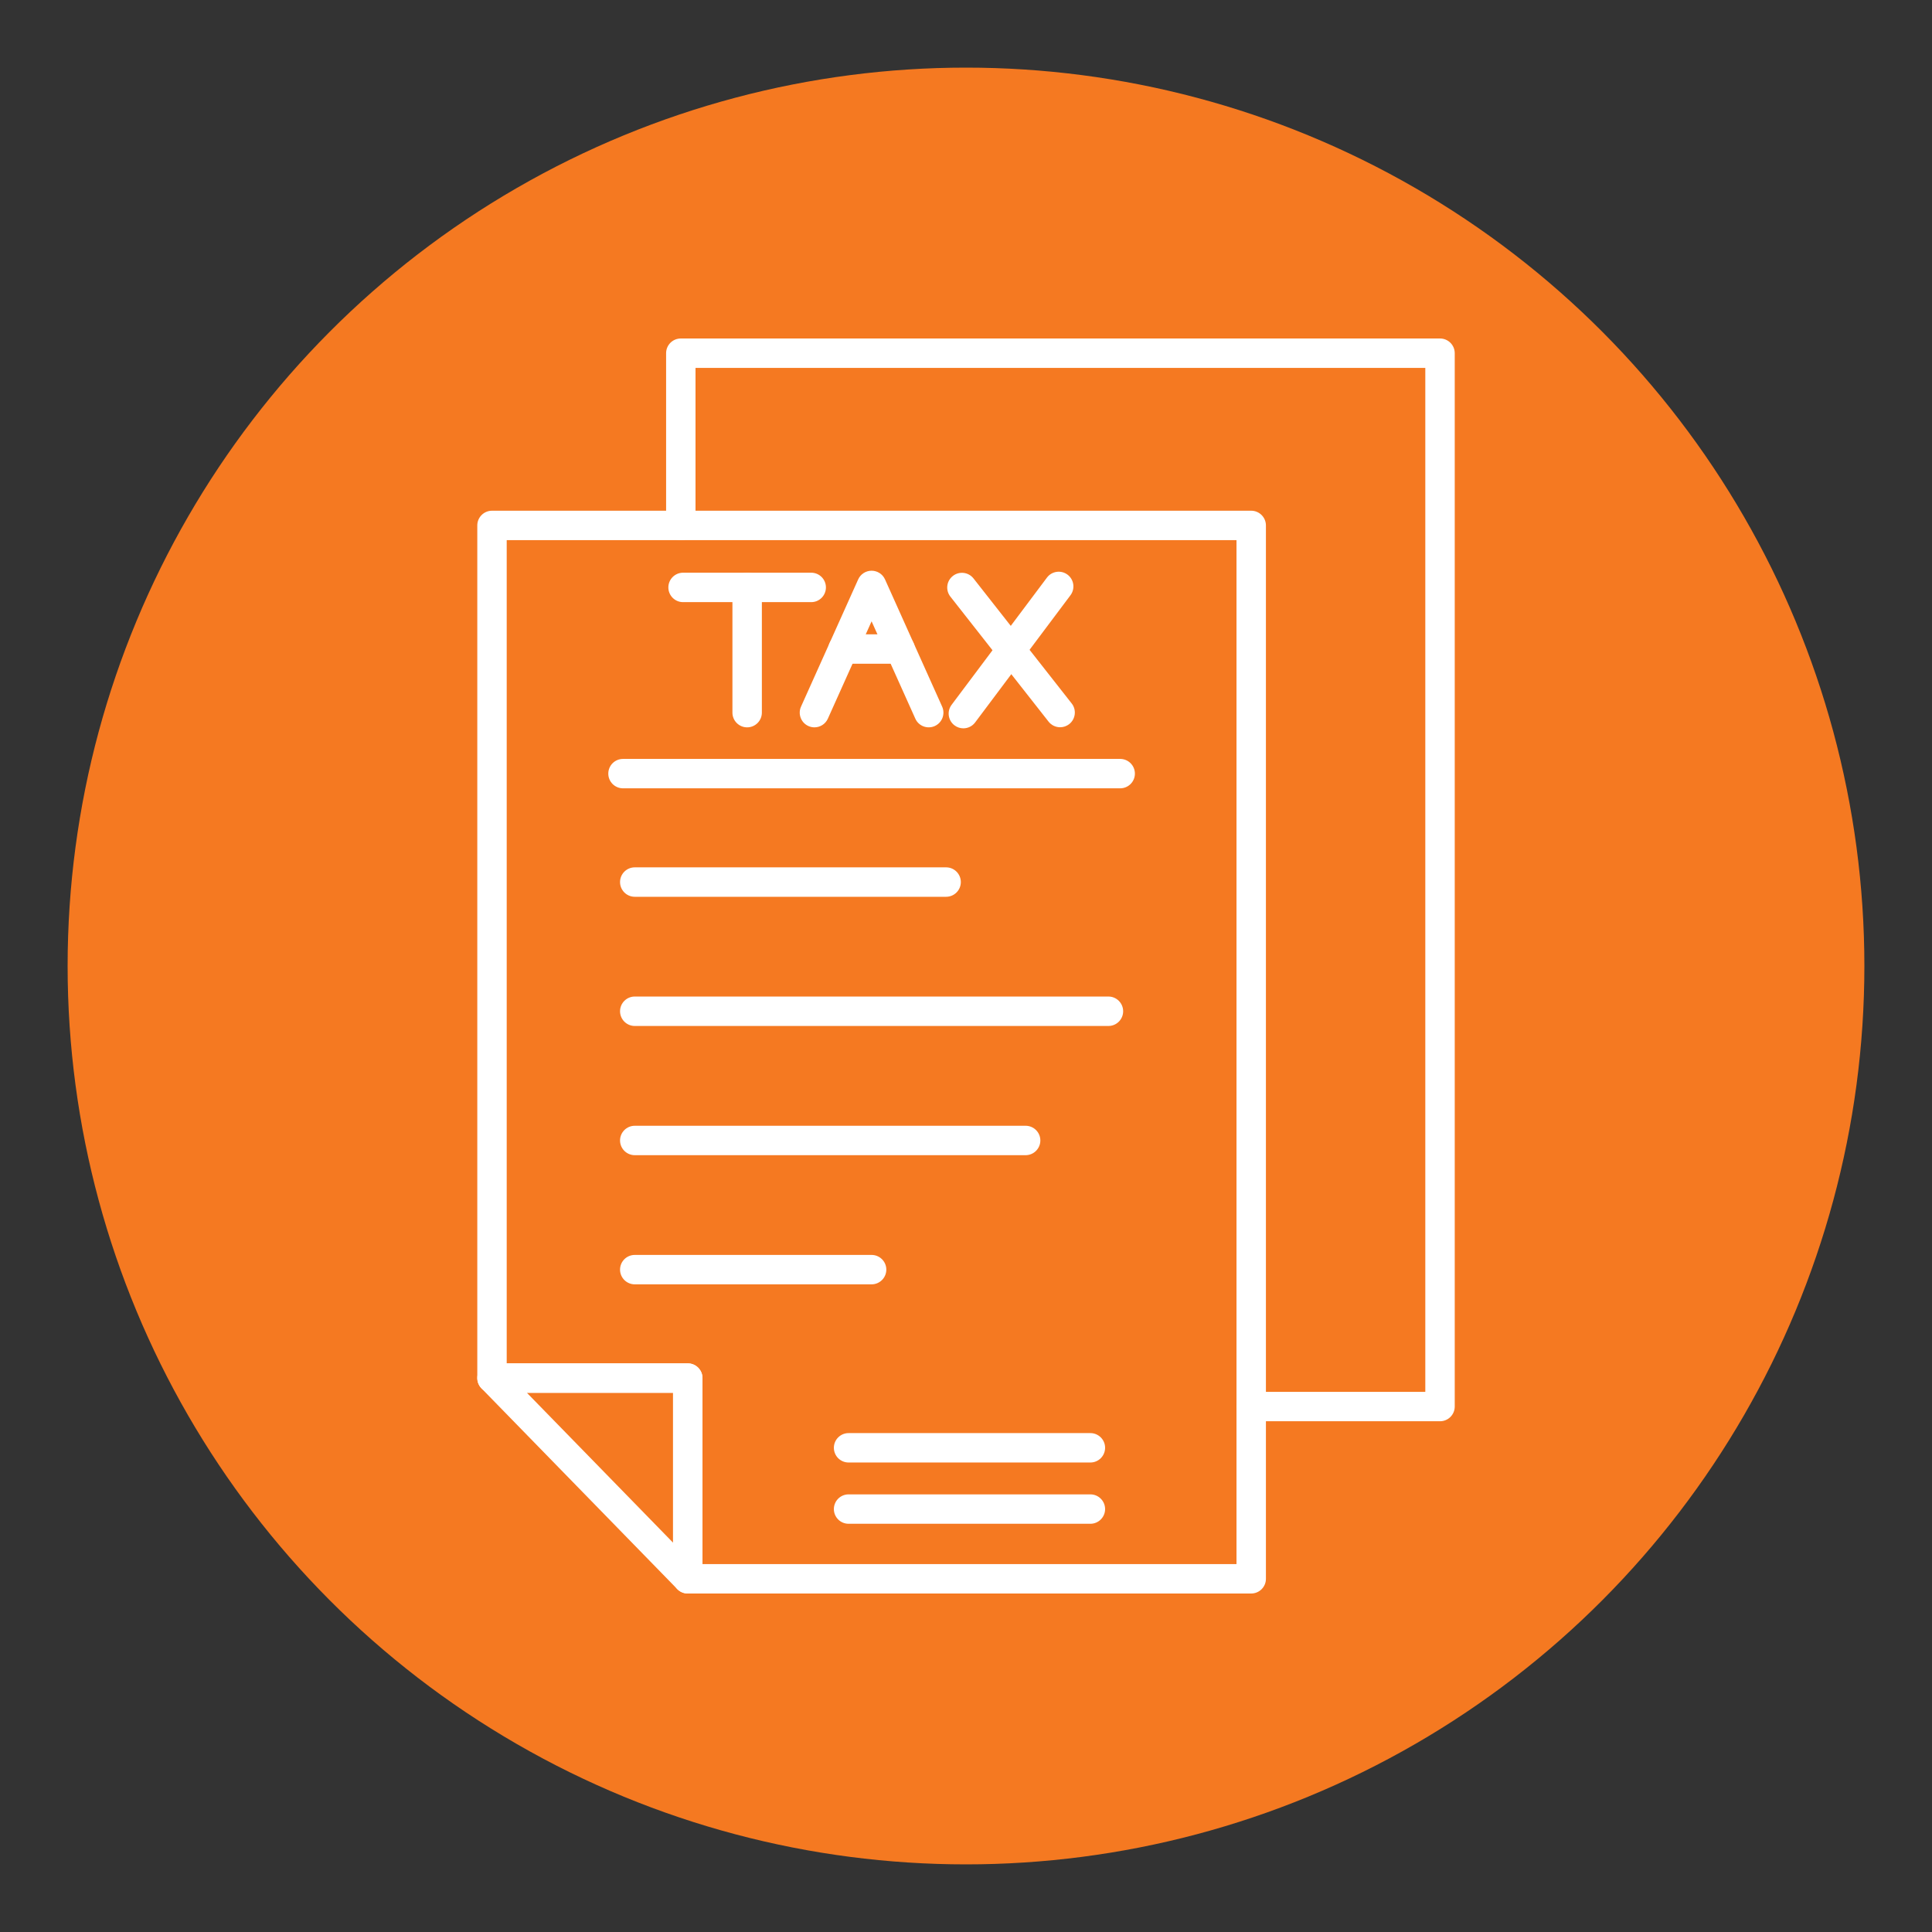<svg xmlns="http://www.w3.org/2000/svg" xmlns:xodm="http://www.corel.com/coreldraw/odm/2003" xmlns:xlink="http://www.w3.org/1999/xlink" xmlns:svgjs="http://svgjs.dev/svgjs" clip-rule="evenodd" fill-rule="evenodd" height="300" viewBox="0 0 512 512" width="300"><rect x="0" y="0" width="512" height="512" fill="#333333" stroke="none"/><circle r="256" cx="256" cy="256" transform="matrix(0.93,0,0,0.93,17.92,17.92)" fill-opacity="1" fill="#f57921"></circle><g width="100%" height="100%" transform="matrix(0.65,0,0,0.65,89.601,89.6)"><g id="Layer_x0020_1"><g id="_448906600"><g><g id="_448898416"><path d="m372.28 511.84h-229.72c-3.31 0-6-2.68-6-5.99v-75.84h-73.82c-3.31 0-5.99-2.69-5.99-6v-347.63c0-3.31 2.68-6 5.99-6h309.54c3.31 0 6 2.69 6 6v429.47c0 3.31-2.69 5.99-6 5.99zm-223.72-11.99h217.72v-417.47h-297.54v335.63h73.82c3.31 0 6 2.69 6 6z" fill="#ffffff" fill-opacity="1" data-original-color="#000000ff" stroke="none" stroke-opacity="1"></path></g><g id="_448899280"><path d="m142.56 511.84c-1.59 0-3.14-.63-4.29-1.81l-79.82-81.84c-1.69-1.72-2.17-4.29-1.23-6.51.93-2.22 3.11-3.67 5.52-3.67h79.82c3.31 0 6 2.69 6 6v81.84c0 2.44-1.48 4.63-3.74 5.55-.73.3-1.5.44-2.26.44zm-65.59-81.83 59.59 61.1v-61.1z" fill="#ffffff" fill-opacity="1" data-original-color="#000000ff" stroke="none" stroke-opacity="1"></path></g><g><g id="_448905640"><path d="m194.21 158.7c-.82 0-1.66-.17-2.46-.53-3.02-1.36-4.37-4.91-3.01-7.93l23.3-51.86c.96-2.15 3.11-3.54 5.47-3.54s4.5 1.39 5.47 3.54l23.29 51.86c1.36 3.02.01 6.57-3.01 7.93-3.02 1.35-6.57.01-7.92-3.01l-17.83-39.69-17.83 39.69c-1 2.22-3.18 3.54-5.47 3.54z" fill="#ffffff" fill-opacity="1" data-original-color="#000000ff" stroke="none" stroke-opacity="1"></path></g><g id="_448899328"><path d="m229.16 132.77h-23.3c-3.31 0-6-2.69-6-6s2.69-6 6-6h23.3c3.31 0 5.99 2.69 5.99 6s-2.68 6-5.99 6z" fill="#ffffff" fill-opacity="1" data-original-color="#000000ff" stroke="none" stroke-opacity="1"></path></g><g><g id="_448907464"><path d="m192.9 107.65h-52.26c-3.31 0-5.99-2.69-5.99-6s2.68-6 5.99-6h52.26c3.31 0 5.99 2.69 5.99 6s-2.68 6-5.99 6z" fill="#ffffff" fill-opacity="1" data-original-color="#000000ff" stroke="none" stroke-opacity="1"></path></g><g id="_448906024"><path d="m166.77 158.7c-3.31 0-6-2.69-6-6v-51.05c0-3.31 2.69-6 6-6s6 2.69 6 6v51.05c0 3.31-2.69 6-6 6z" fill="#ffffff" fill-opacity="1" data-original-color="#000000ff" stroke="none" stroke-opacity="1"></path></g></g><g><g id="_448908184"><path d="m254.92 159.1c-1.25 0-2.51-.39-3.59-1.2-2.65-1.98-3.19-5.74-1.2-8.39l38.87-51.86c1.98-2.65 5.74-3.19 8.39-1.21 2.65 1.99 3.19 5.75 1.2 8.4l-38.87 51.86c-1.17 1.57-2.98 2.4-4.8 2.4z" fill="#ffffff" fill-opacity="1" data-original-color="#000000ff" stroke="none" stroke-opacity="1"></path></g><g id="_448908160"><path d="m294.38 158.66c-1.78 0-3.54-.79-4.72-2.29l-40.03-50.97c-2.05-2.61-1.6-6.38 1.01-8.42 2.6-2.05 6.37-1.6 8.42 1.01l40.03 50.97c2.05 2.6 1.59 6.37-1.01 8.42-1.1.86-2.4 1.28-3.7 1.28z" fill="#ffffff" fill-opacity="1" data-original-color="#000000ff" stroke="none" stroke-opacity="1"></path></g></g></g><g id="_448908712"><path d="m318.86 183.56h-202.7c-3.31 0-6-2.68-6-5.99 0-3.32 2.69-6 6-6h202.7c3.31 0 6 2.68 6 6 0 3.31-2.69 5.99-6 5.99z" fill="#ffffff" fill-opacity="1" data-original-color="#000000ff" stroke="none" stroke-opacity="1"></path></g><g><g id="_448909192"><path d="m247.9 227.78h-126.95c-3.31 0-6-2.69-6-6s2.69-6 6-6h126.95c3.31 0 5.99 2.69 5.99 6s-2.68 6-5.99 6z" fill="#ffffff" fill-opacity="1" data-original-color="#000000ff" stroke="none" stroke-opacity="1"></path></g><g id="_448909264"><path d="m314.07 280.45h-193.12c-3.31 0-6-2.69-6-6s2.69-6 6-6h193.12c3.31 0 6 2.69 6 6s-2.69 6-6 6z" fill="#ffffff" fill-opacity="1" data-original-color="#000000ff" stroke="none" stroke-opacity="1"></path></g><g id="_448908760"><path d="m280.31 333.13h-159.36c-3.31 0-6-2.69-6-6s2.69-5.99 6-5.99h159.36c3.31 0 6 2.68 6 5.99s-2.69 6-6 6z" fill="#ffffff" fill-opacity="1" data-original-color="#000000ff" stroke="none" stroke-opacity="1"></path></g><g id="_448909720"><path d="m217.51 385.79h-96.56c-3.31 0-6-2.69-6-6s2.69-5.99 6-5.99h96.56c3.31 0 6 2.68 6 5.99s-2.69 6-6 6z" fill="#ffffff" fill-opacity="1" data-original-color="#000000ff" stroke="none" stroke-opacity="1"></path></g></g><g><g id="_448910200"><path d="m306.71 458.43h-98.58c-3.32 0-6-2.68-6-6 0-3.31 2.68-5.99 6-5.99h98.58c3.31 0 6 2.68 6 5.99 0 3.32-2.69 6-6 6z" fill="#ffffff" fill-opacity="1" data-original-color="#000000ff" stroke="none" stroke-opacity="1"></path></g><g id="_448904848"><path d="m306.71 483.41h-98.58c-3.32 0-6-2.68-6-5.99s2.68-6 6-6h98.58c3.31 0 6 2.69 6 6s-2.69 5.99-6 5.99z" fill="#ffffff" fill-opacity="1" data-original-color="#000000ff" stroke="none" stroke-opacity="1"></path></g></g><g id="_448905448"><path d="m449.26 441.61h-76.98c-3.31 0-6-2.68-6-5.99s2.69-6 6-6h70.98v-417.47h-297.54v64.23c0 3.31-2.69 6-6 6s-5.99-2.69-5.99-6v-70.23c0-3.31 2.68-5.99 5.99-5.99h309.54c3.31 0 6 2.68 6 5.99v429.47c0 3.31-2.69 5.99-6 5.99z" fill="#ffffff" fill-opacity="1" data-original-color="#000000ff" stroke="none" stroke-opacity="1"></path></g></g></g></g></g></svg>